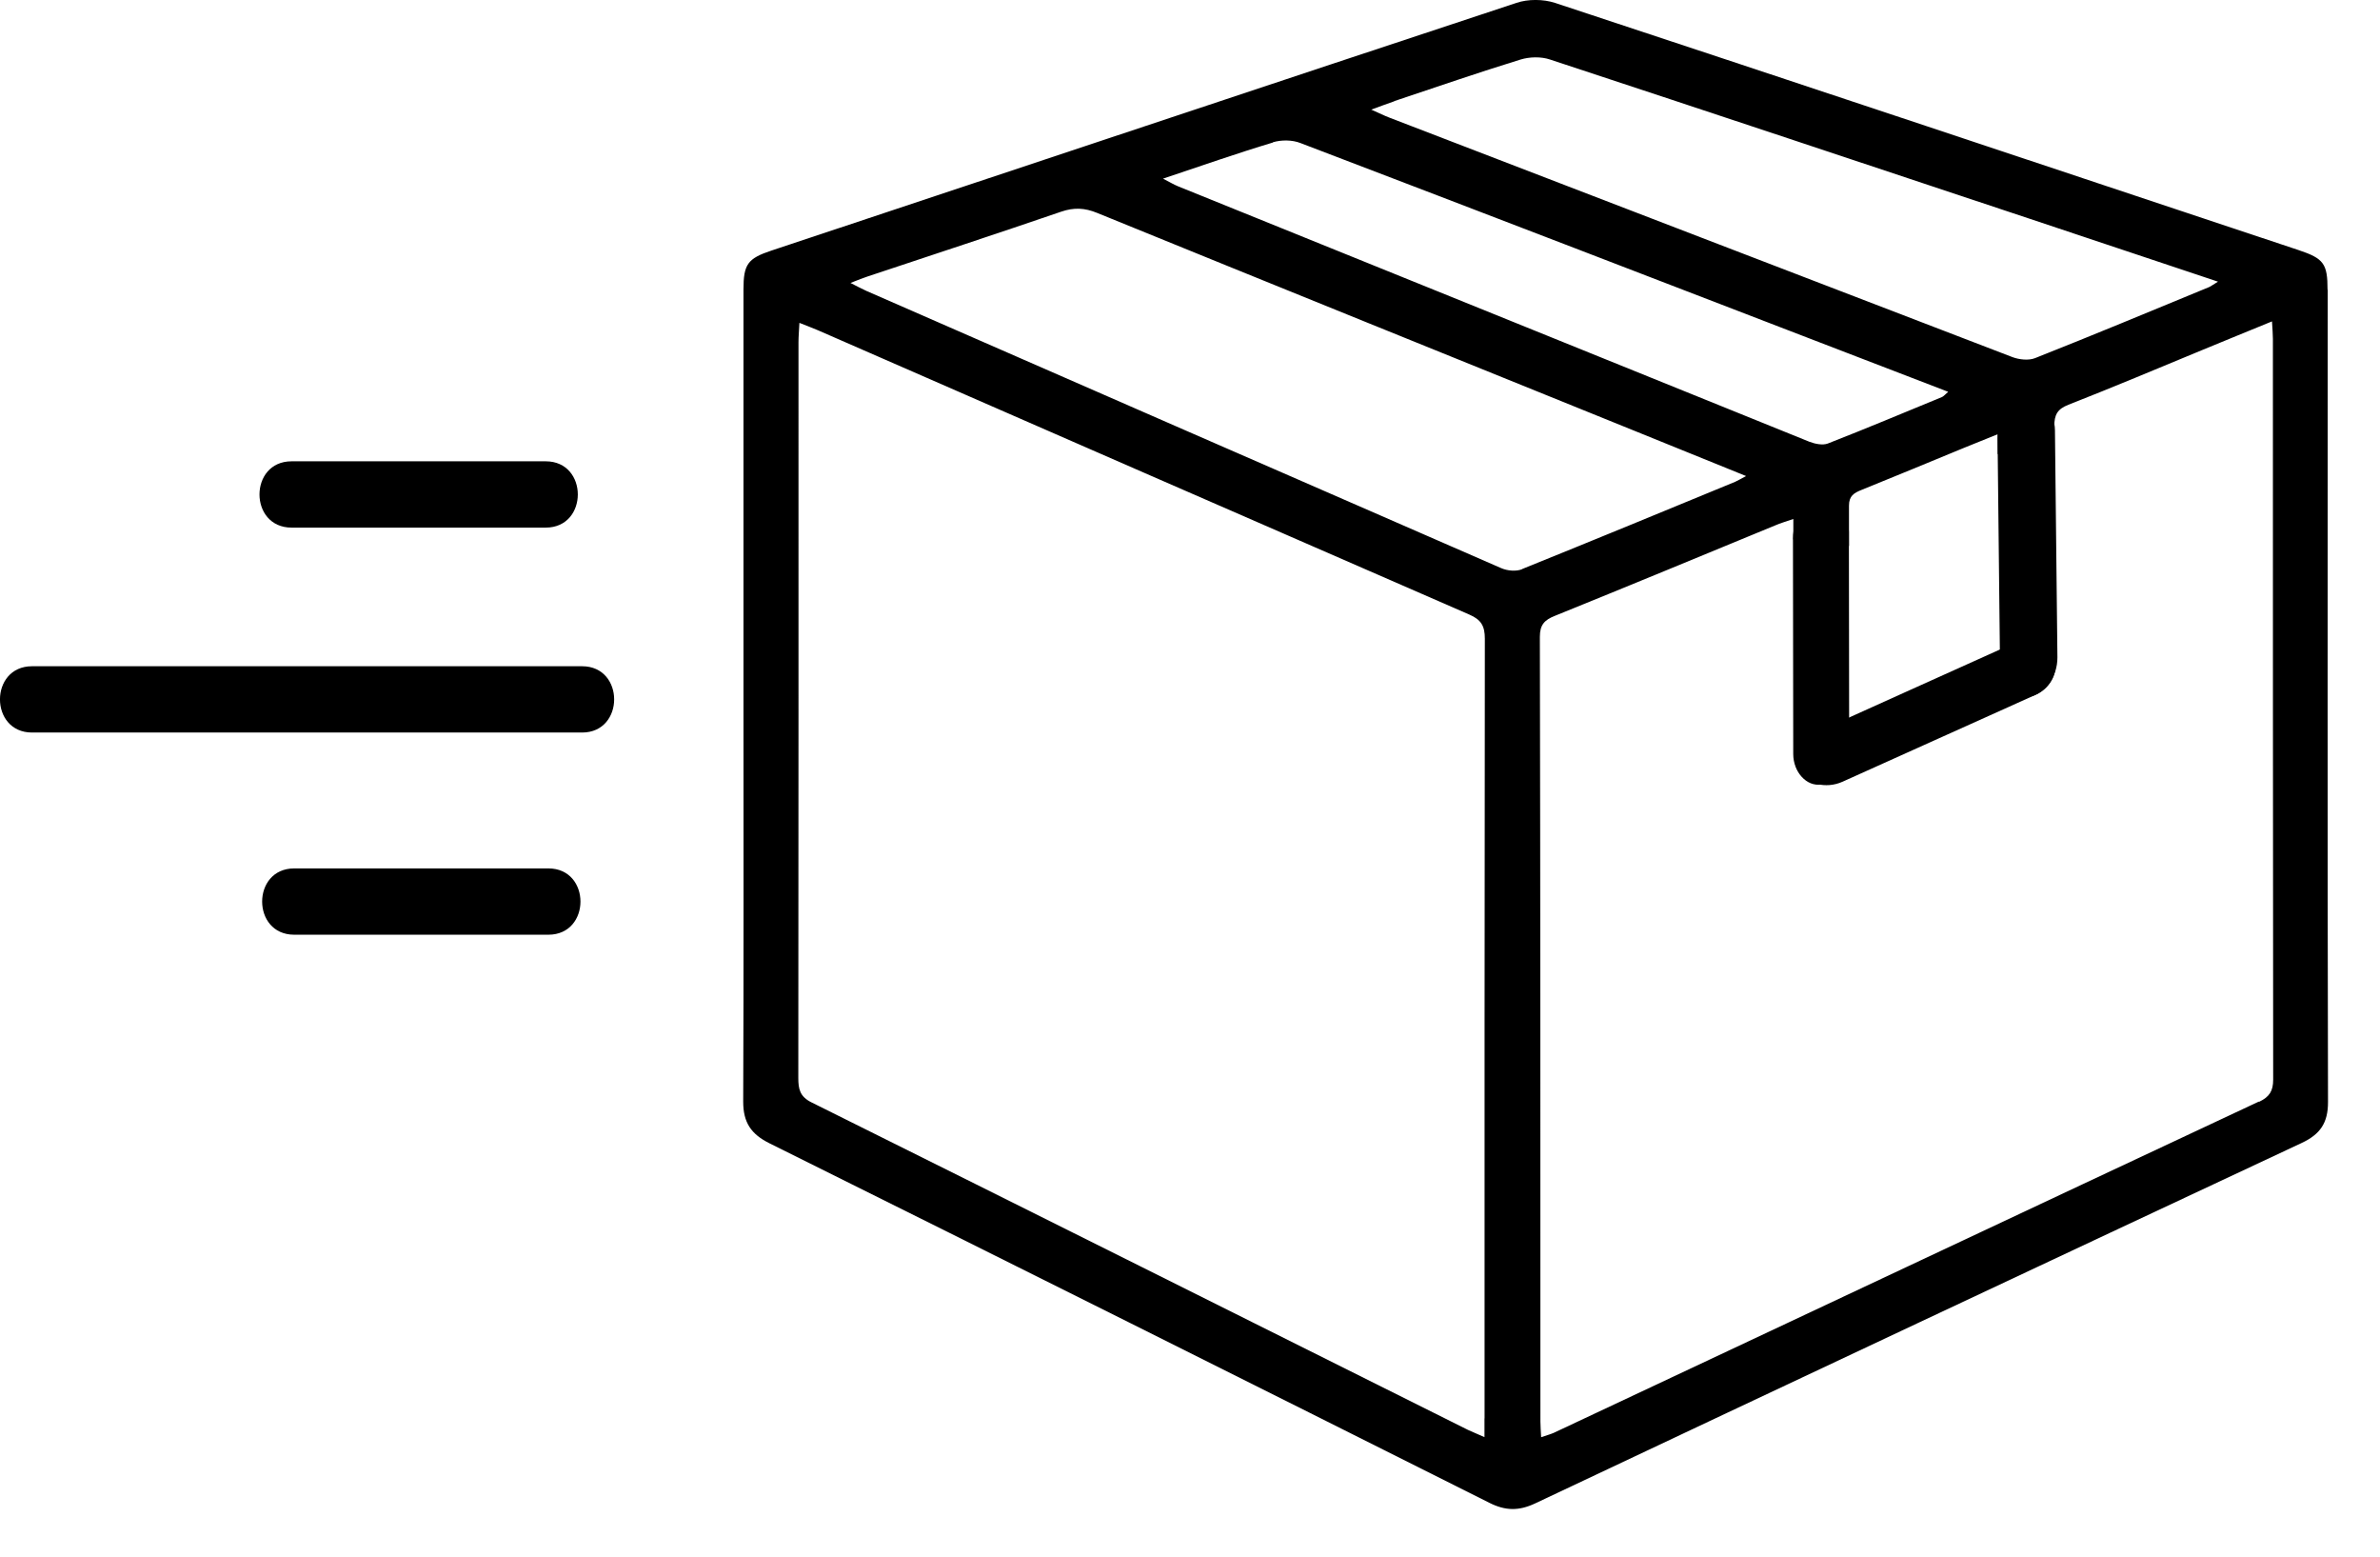 <svg width="26" height="17" viewBox="0 0 26 17" fill="none" xmlns="http://www.w3.org/2000/svg">
<path d="M25.427 3.164C25.427 2.88 25.386 2.823 25.11 2.731C22.404 1.83 19.697 0.926 16.989 0.032C16.861 -0.01 16.693 -0.012 16.565 0.032C13.85 0.929 11.139 1.835 8.426 2.737C8.168 2.823 8.122 2.886 8.122 3.162C8.122 4.646 8.122 6.13 8.122 7.614C8.122 9.098 8.125 10.559 8.119 12.031C8.119 12.258 8.204 12.385 8.404 12.485C11.029 13.789 13.651 15.099 16.27 16.412C16.445 16.5 16.591 16.503 16.77 16.419C19.559 15.102 22.349 13.791 25.143 12.483C25.347 12.388 25.433 12.263 25.432 12.034C25.425 9.078 25.429 6.121 25.429 3.165L25.427 3.164ZM15.232 1.104C15.692 0.951 16.149 0.792 16.612 0.65C16.71 0.62 16.836 0.617 16.933 0.65C18.679 1.225 20.422 1.806 22.164 2.386C22.841 2.612 23.52 2.838 24.23 3.076C24.175 3.11 24.156 3.124 24.136 3.134C23.503 3.395 22.869 3.659 22.232 3.911C22.161 3.939 22.058 3.928 21.982 3.899C19.715 3.03 17.448 2.157 15.182 1.286C15.124 1.264 15.07 1.237 14.98 1.197C15.09 1.158 15.161 1.129 15.232 1.106V1.104ZM13.905 1.554C13.998 1.526 14.117 1.527 14.206 1.562C16.198 2.322 18.188 3.088 20.18 3.855C20.542 3.994 20.906 4.134 21.283 4.279C21.249 4.308 21.233 4.328 21.215 4.336C20.799 4.507 20.385 4.681 19.967 4.844C19.911 4.865 19.829 4.848 19.768 4.825C17.467 3.895 15.167 2.965 12.868 2.034C12.824 2.016 12.781 1.99 12.705 1.951C13.133 1.808 13.517 1.673 13.907 1.556L13.905 1.554ZM16.217 15.491V15.695C16.132 15.657 16.084 15.638 16.037 15.616C13.647 14.424 11.257 13.228 8.865 12.039C8.738 11.976 8.721 11.894 8.721 11.772C8.724 9.094 8.723 6.414 8.723 3.736C8.723 3.674 8.729 3.612 8.733 3.526C8.818 3.56 8.878 3.582 8.936 3.607C11.307 4.643 13.678 5.679 16.052 6.712C16.181 6.768 16.221 6.837 16.221 6.975C16.217 9.813 16.218 12.651 16.218 15.491H16.217ZM16.629 6.216C16.563 6.243 16.466 6.234 16.398 6.204C14.087 5.198 11.777 4.188 9.467 3.178C9.418 3.156 9.371 3.131 9.291 3.09C9.381 3.055 9.429 3.035 9.479 3.019C10.185 2.784 10.892 2.552 11.595 2.311C11.733 2.264 11.851 2.27 11.985 2.325C13.943 3.123 15.902 3.914 17.861 4.707C18.254 4.867 18.646 5.025 19.075 5.199C19.006 5.235 18.981 5.251 18.955 5.262C18.179 5.582 17.405 5.901 16.627 6.215L16.629 6.216ZM24.675 12.031C22.106 13.234 19.541 14.443 16.974 15.648C16.933 15.666 16.889 15.677 16.836 15.696C16.833 15.629 16.828 15.576 16.828 15.524C16.828 12.667 16.828 9.812 16.822 6.955C16.822 6.824 16.872 6.771 16.985 6.726C17.79 6.4 18.593 6.068 19.395 5.737C19.451 5.713 19.509 5.696 19.591 5.668V5.892C19.663 5.853 19.743 5.825 19.838 5.82C19.965 5.814 20.097 5.872 20.199 5.963C20.199 5.815 20.199 5.669 20.199 5.522C20.199 5.414 20.255 5.383 20.337 5.35C20.71 5.199 21.08 5.046 21.453 4.892C21.57 4.844 21.689 4.797 21.824 4.742V4.961C21.876 4.92 21.935 4.889 22.003 4.867C22.152 4.818 22.313 4.856 22.442 4.942C22.442 4.847 22.442 4.75 22.442 4.654C22.442 4.529 22.476 4.467 22.597 4.42C23.086 4.228 23.572 4.024 24.057 3.823C24.302 3.723 24.546 3.621 24.82 3.51C24.825 3.596 24.83 3.649 24.83 3.701C24.83 6.398 24.83 9.094 24.833 11.791C24.833 11.915 24.792 11.979 24.681 12.032L24.675 12.031Z" fill="black"></path>
<path d="M20.201 8.164C20.201 7.379 20.2 6.594 20.198 5.809C20.198 5.616 20.054 5.449 19.889 5.477C19.723 5.505 19.587 5.674 19.587 5.88C19.587 6.665 19.588 7.45 19.59 8.235C19.59 8.428 19.734 8.595 19.899 8.567C20.063 8.539 20.201 8.37 20.201 8.164Z" fill="black"></path>
<path d="M22.476 7.179C22.466 6.353 22.459 5.525 22.449 4.699C22.448 4.497 22.297 4.323 22.129 4.356C21.962 4.389 21.821 4.569 21.822 4.787C21.832 5.613 21.84 6.44 21.849 7.266C21.851 7.468 22.001 7.642 22.169 7.61C22.339 7.577 22.477 7.396 22.476 7.179Z" fill="black"></path>
<path d="M20.129 8.537C20.833 8.221 21.537 7.904 22.242 7.586C22.414 7.508 22.507 7.309 22.416 7.171C22.325 7.033 22.116 6.973 21.931 7.056C21.228 7.373 20.524 7.689 19.819 8.008C19.646 8.086 19.554 8.285 19.645 8.423C19.736 8.561 19.944 8.62 20.129 8.537Z" fill="black"></path>
<path d="M0.35 8H6.359C6.826 8 6.826 7.276 6.359 7.276H0.35C-0.117 7.276 -0.117 8 0.35 8Z" fill="black"></path>
<path d="M3.185 5.762H5.962C6.429 5.762 6.429 5.038 5.962 5.038H3.185C2.718 5.038 2.718 5.762 3.185 5.762Z" fill="black"></path>
<path d="M3.214 10.208H5.991C6.458 10.208 6.458 9.484 5.991 9.484H3.214C2.747 9.484 2.747 10.208 3.214 10.208Z" fill="black"></path>
</svg>
